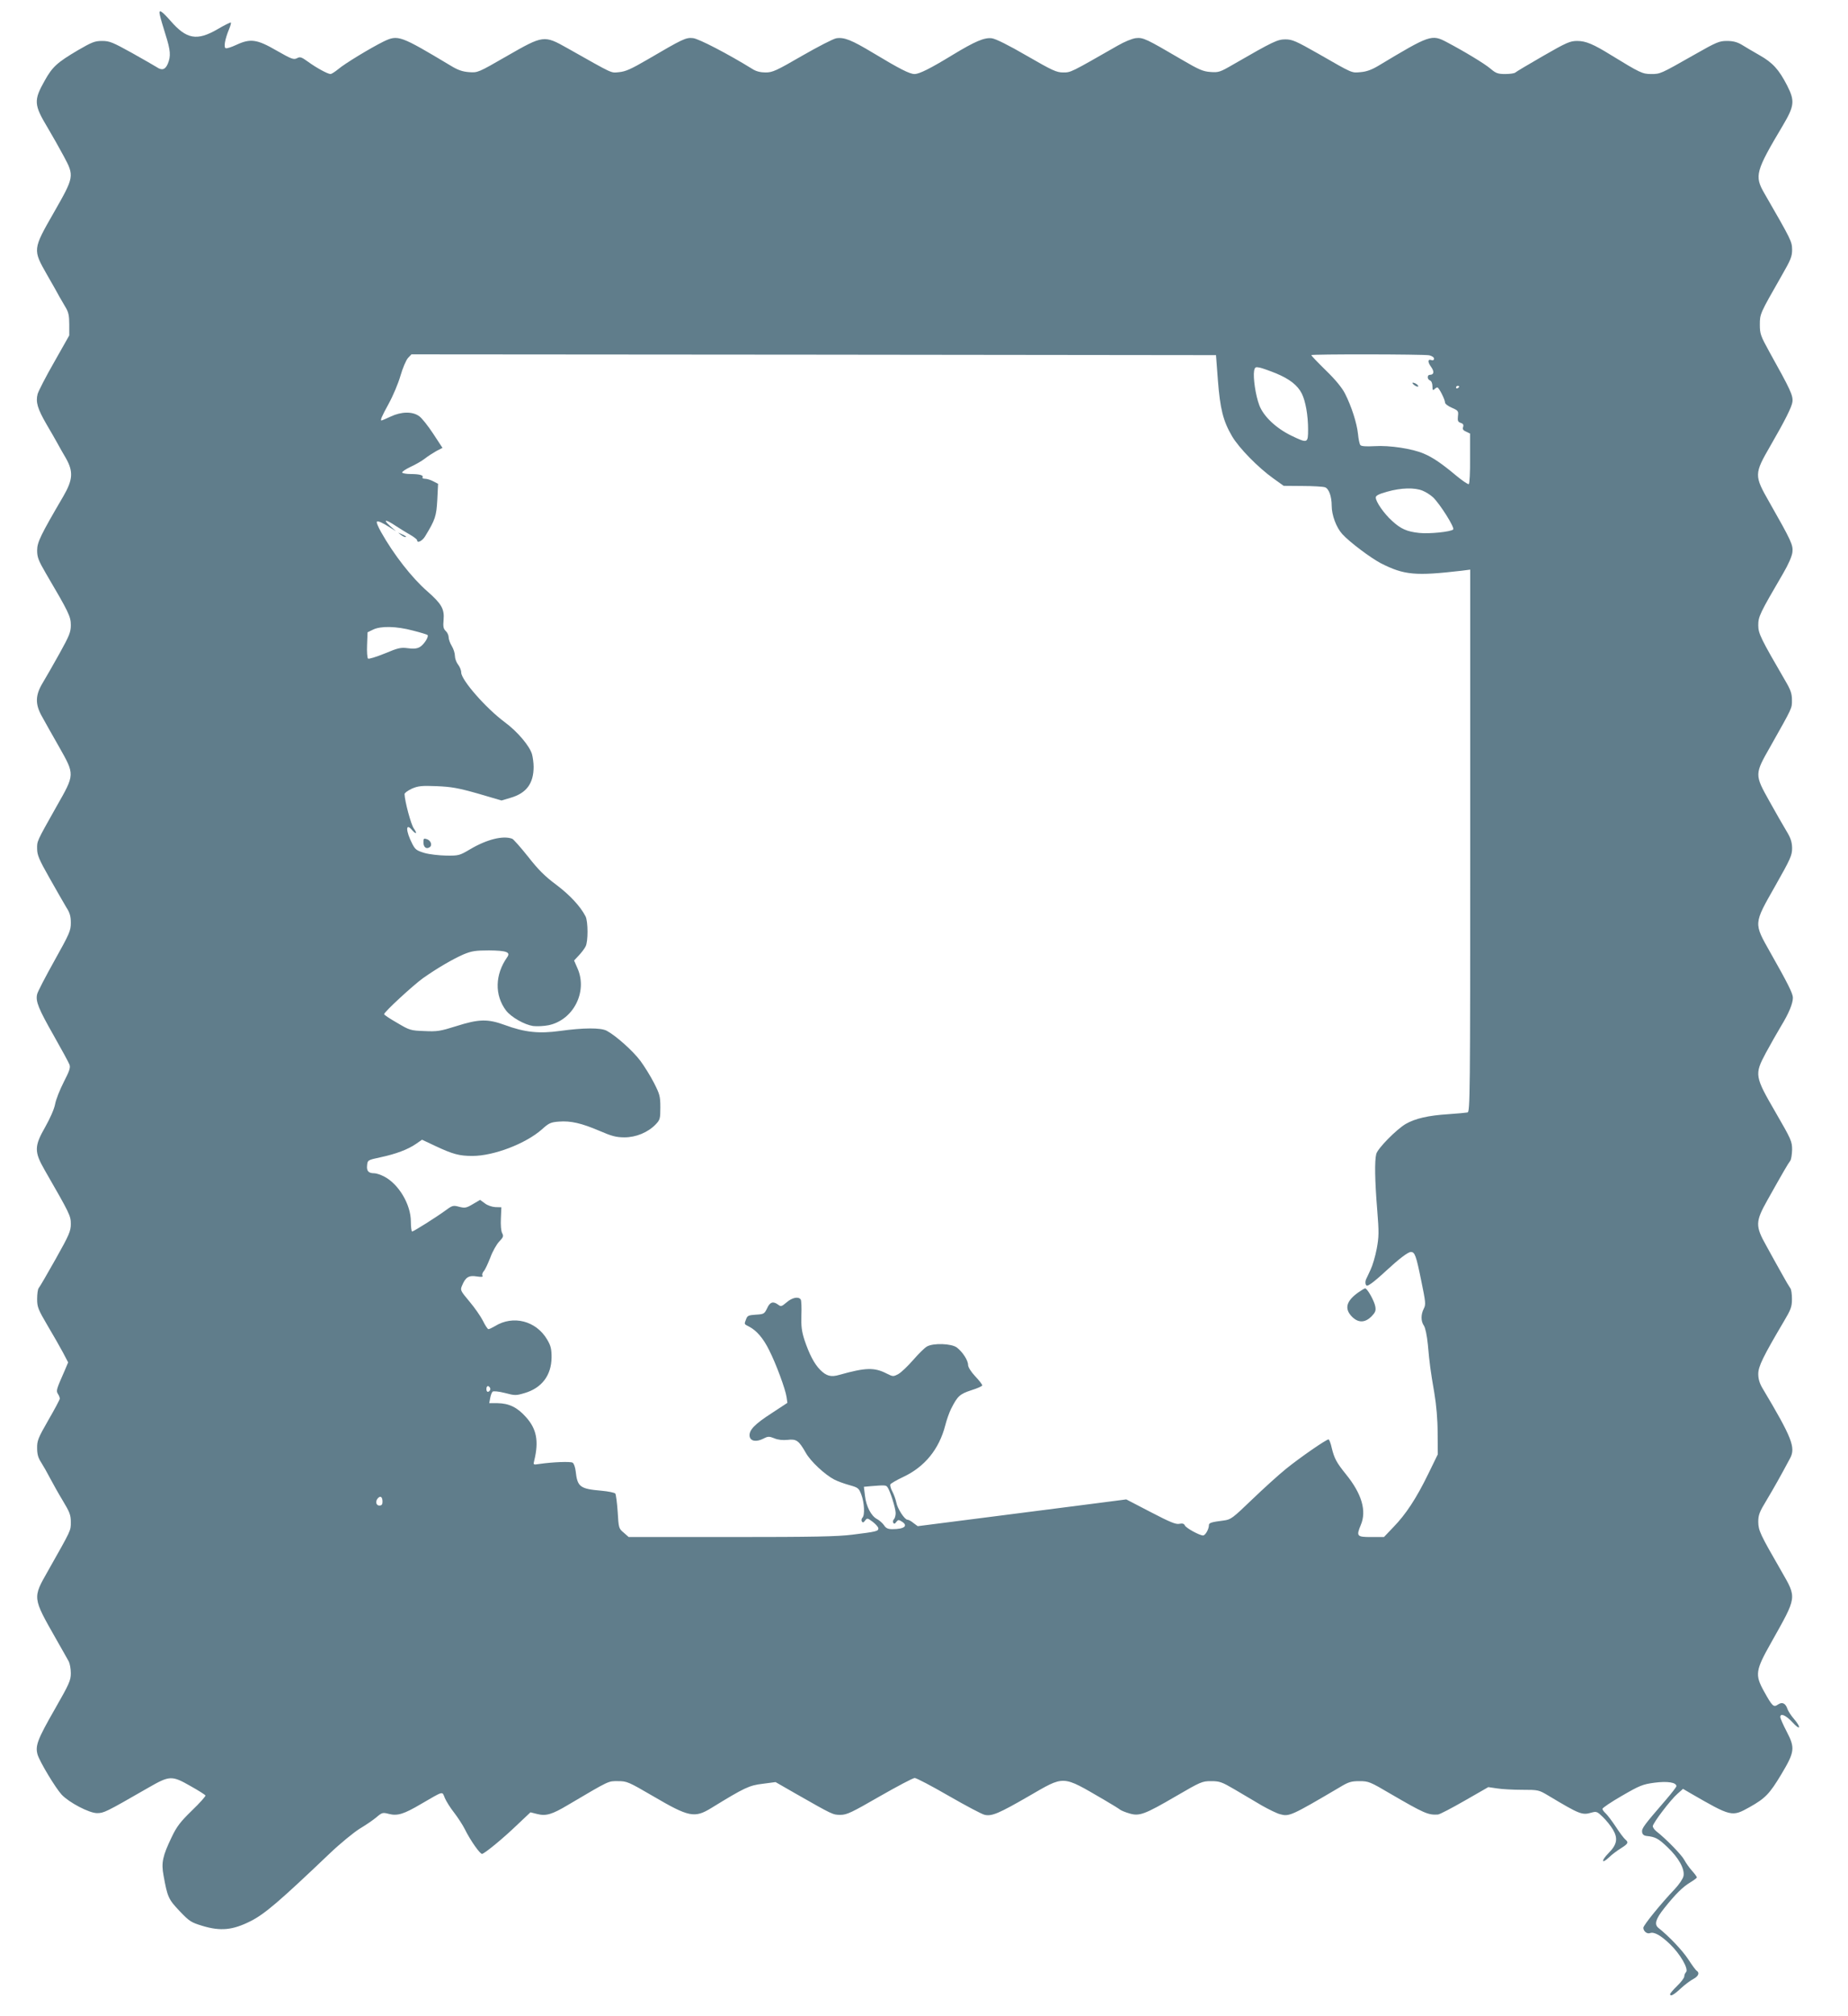 <?xml version="1.0" standalone="no"?>
<!DOCTYPE svg PUBLIC "-//W3C//DTD SVG 20010904//EN"
 "http://www.w3.org/TR/2001/REC-SVG-20010904/DTD/svg10.dtd">
<svg version="1.0" xmlns="http://www.w3.org/2000/svg"
 width="1174pt" height="1280pt" viewBox="0 0 1174 1280"
 preserveAspectRatio="xMidYMid meet">
<g transform="translate(0,1280) scale(0.1,-0.1)"
fill="#607d8b" stroke="none">
<path d="M1016 12703 c3 -16 19 -70 35 -121 33 -104 35 -138 15 -187 -16 -38
-38 -44 -71 -21 -11 7 -82 48 -157 90 -123 68 -142 76 -190 76 -46 0 -65 -8
-153 -59 -132 -78 -162 -105 -211 -193 -71 -126 -69 -153 20 -301 30 -51 75
-130 100 -177 69 -128 68 -132 -61 -358 -136 -237 -135 -237 -44 -397 35 -60
70 -123 79 -140 9 -16 27 -47 39 -67 18 -30 23 -52 23 -108 l0 -70 -95 -168
c-53 -92 -100 -184 -106 -204 -13 -51 -1 -93 57 -193 26 -44 57 -98 69 -120
12 -22 36 -65 54 -95 48 -85 44 -137 -17 -242 -144 -246 -166 -291 -166 -343
0 -43 8 -64 55 -145 146 -248 159 -275 159 -329 0 -45 -9 -67 -71 -179 -39
-70 -87 -154 -107 -187 -48 -79 -50 -136 -5 -215 16 -30 65 -116 107 -190 102
-181 103 -174 -16 -383 -126 -224 -123 -217 -122 -268 0 -38 13 -69 79 -185
43 -76 91 -160 106 -185 23 -35 29 -58 29 -99 0 -50 -8 -68 -104 -240 -57
-102 -107 -198 -110 -213 -11 -45 9 -93 105 -262 50 -88 95 -171 100 -184 8
-19 1 -40 -36 -112 -25 -49 -50 -112 -55 -141 -6 -31 -32 -90 -62 -143 -71
-124 -71 -158 -4 -275 160 -278 166 -290 166 -342 0 -45 -10 -69 -96 -222 -53
-94 -101 -177 -108 -185 -6 -7 -10 -39 -10 -70 0 -51 7 -67 65 -166 36 -60 80
-138 99 -173 l33 -63 -22 -52 c-54 -122 -55 -128 -43 -148 7 -10 12 -24 12
-30 0 -6 -33 -68 -73 -137 -65 -113 -72 -131 -71 -178 0 -39 7 -62 26 -91 14
-22 39 -66 56 -99 17 -32 53 -97 81 -143 44 -73 51 -91 51 -136 0 -56 4 -46
-145 -310 -98 -172 -99 -168 50 -430 38 -66 74 -131 82 -145 7 -14 13 -47 13
-75 0 -45 -10 -68 -100 -225 -113 -197 -127 -236 -111 -292 14 -46 114 -212
153 -254 47 -50 175 -117 224 -117 44 0 53 4 326 161 136 78 149 79 268 11 50
-28 93 -55 95 -60 3 -4 -35 -47 -85 -95 -76 -74 -97 -102 -130 -171 -57 -119
-66 -161 -51 -242 25 -138 31 -151 102 -226 63 -66 73 -72 145 -94 116 -35
193 -27 306 30 90 45 186 128 502 429 67 64 153 134 191 158 39 23 87 56 107
73 35 30 40 31 78 21 55 -14 95 -2 205 63 147 85 133 82 151 38 9 -21 35 -63
59 -93 23 -30 54 -77 68 -105 36 -73 98 -160 110 -157 21 6 136 101 219 181
l88 83 44 -11 c55 -14 94 -2 193 57 271 160 256 152 319 152 57 0 66 -4 224
-96 227 -133 263 -140 370 -74 210 129 240 143 324 153 l83 11 129 -74 c237
-135 235 -134 284 -134 40 0 71 15 248 117 112 64 212 117 223 117 11 0 108
-51 217 -114 108 -62 211 -117 228 -120 45 -10 90 9 277 117 234 135 210 136
482 -22 50 -29 95 -57 102 -63 7 -5 33 -16 58 -23 63 -19 96 -7 295 109 158
92 167 96 224 96 54 0 68 -5 150 -53 50 -30 127 -75 171 -101 44 -25 97 -51
117 -56 58 -16 70 -11 379 171 56 34 73 39 126 39 57 0 67 -4 196 -80 215
-125 240 -136 302 -132 12 1 88 41 170 88 l150 86 55 -8 c30 -5 102 -9 160 -9
103 0 106 -1 165 -36 202 -121 216 -126 275 -109 32 9 37 7 73 -28 21 -20 50
-56 64 -80 33 -56 26 -95 -29 -150 -48 -49 -44 -71 5 -25 17 17 51 42 75 57
46 29 50 37 26 57 -8 7 -35 42 -58 78 -24 36 -53 75 -64 85 -12 11 -22 24 -22
30 0 6 56 44 124 83 112 65 132 73 206 83 83 11 140 2 140 -22 0 -5 -30 -44
-67 -87 -140 -162 -154 -181 -151 -204 2 -15 11 -23 28 -25 57 -6 75 -16 132
-70 73 -69 112 -140 103 -185 -4 -18 -28 -53 -55 -82 -86 -90 -200 -230 -200
-246 0 -22 24 -41 42 -34 25 10 68 -13 127 -70 65 -62 121 -159 102 -178 -6
-6 -11 -18 -11 -27 0 -9 -20 -36 -45 -60 -25 -24 -45 -48 -45 -52 0 -18 23 -6
68 36 26 24 62 51 80 60 32 17 41 39 21 52 -6 3 -30 36 -54 73 -36 55 -120
144 -189 199 -28 22 -18 56 35 123 74 93 119 137 167 166 23 14 42 28 42 32 0
4 -14 23 -31 42 -17 19 -39 50 -49 69 -16 31 -116 134 -178 182 -12 10 -22 24
-22 32 0 19 113 168 157 206 l35 31 46 -27 c262 -151 264 -152 377 -89 100 56
127 85 200 206 87 145 90 169 36 273 -23 44 -41 85 -41 93 0 27 35 12 77 -33
50 -55 59 -36 9 22 -18 21 -36 49 -40 61 -12 37 -33 48 -60 30 -29 -20 -36
-13 -90 84 -58 105 -54 132 46 309 166 296 164 280 64 455 -135 234 -145 256
-146 311 0 44 7 63 54 140 47 79 85 146 148 264 37 68 12 131 -174 443 -20 33
-28 61 -28 93 0 47 30 109 163 334 44 74 51 92 51 141 0 31 -4 63 -11 70 -6 8
-31 50 -55 94 -25 44 -68 122 -96 173 -72 128 -71 154 7 293 97 173 132 233
144 248 6 7 11 39 12 70 0 53 -5 65 -104 236 -134 231 -136 242 -63 379 28 52
72 129 97 171 49 80 75 143 75 180 0 26 -33 92 -143 286 -107 190 -108 179 31
424 98 173 107 194 107 240 -1 40 -9 64 -37 110 -20 33 -68 117 -107 187 -95
170 -95 171 6 348 142 252 137 241 137 295 0 40 -8 64 -41 120 -158 272 -173
302 -173 355 0 55 9 74 158 329 34 58 56 109 59 135 5 45 -6 70 -146 316 -98
172 -98 179 7 361 92 159 135 245 139 277 5 40 -11 75 -146 317 -56 102 -61
115 -61 173 0 69 0 69 136 307 61 106 69 126 69 170 -1 52 -4 59 -176 357 -64
111 -57 139 117 431 74 125 77 156 28 253 -53 103 -92 146 -177 194 -40 23
-90 52 -112 66 -29 17 -55 24 -94 24 -49 0 -66 -7 -210 -89 -213 -121 -213
-121 -272 -121 -55 0 -71 8 -254 120 -113 70 -161 90 -215 90 -45 0 -67 -9
-218 -96 -92 -53 -171 -100 -176 -105 -6 -5 -34 -9 -64 -9 -46 0 -59 5 -92 33
-37 32 -168 111 -280 170 -95 50 -106 46 -434 -151 -42 -25 -75 -37 -112 -40
-59 -5 -46 -11 -269 117 -141 80 -165 91 -209 91 -50 0 -78 -13 -331 -159 -84
-49 -94 -52 -145 -48 -47 3 -74 15 -180 77 -229 134 -247 143 -294 138 -24 -3
-73 -23 -116 -48 -301 -172 -296 -170 -346 -170 -42 0 -68 12 -231 106 -115
67 -198 108 -222 111 -47 6 -106 -19 -248 -105 -144 -88 -213 -122 -243 -122
-31 0 -94 32 -265 135 -135 81 -182 100 -232 92 -19 -3 -116 -53 -217 -111
-164 -95 -188 -106 -232 -106 -33 0 -61 7 -84 22 -152 94 -340 192 -377 196
-46 5 -64 -4 -293 -138 -100 -58 -135 -74 -176 -78 -56 -5 -29 -17 -329 152
-149 84 -153 83 -385 -50 -182 -105 -185 -106 -240 -102 -41 3 -71 13 -115 40
-324 194 -336 198 -427 155 -81 -40 -247 -140 -289 -176 -21 -17 -43 -31 -49
-31 -18 0 -91 40 -143 78 -43 31 -51 33 -71 22 -21 -10 -34 -5 -129 49 -124
72 -166 78 -256 36 -30 -14 -60 -24 -67 -21 -14 5 -5 57 21 120 9 21 14 40 12
43 -3 2 -42 -17 -86 -43 -129 -75 -196 -63 -296 52 -62 70 -79 79 -69 37z
m6721 -2317 c14 -181 33 -259 90 -356 44 -75 166 -199 261 -267 l67 -48 120
-1 c66 0 130 -4 142 -8 25 -8 43 -58 43 -117 0 -60 29 -138 67 -180 46 -51
181 -152 246 -186 148 -75 219 -81 513 -47 l54 7 0 -1721 c0 -1630 -1 -1721
-17 -1726 -10 -2 -65 -7 -123 -11 -126 -8 -209 -27 -270 -62 -59 -35 -178
-155 -187 -191 -11 -42 -9 -171 6 -352 12 -147 11 -174 -3 -250 -9 -47 -26
-105 -38 -130 -11 -25 -25 -53 -29 -62 -5 -10 -6 -24 -3 -33 5 -13 11 -12 38
7 17 12 58 47 91 78 80 74 139 120 158 120 25 0 33 -21 65 -178 29 -141 31
-155 17 -182 -19 -37 -19 -80 1 -108 9 -14 19 -61 25 -120 11 -124 16 -161 41
-307 13 -77 21 -168 21 -255 l1 -135 -61 -125 c-75 -154 -142 -256 -221 -337
l-60 -63 -81 0 c-91 0 -96 5 -66 77 38 89 6 198 -94 321 -61 76 -74 100 -91
169 -6 29 -16 53 -20 53 -15 0 -181 -115 -269 -186 -46 -37 -143 -125 -216
-195 -125 -120 -135 -128 -181 -134 -80 -10 -94 -15 -94 -30 0 -25 -23 -65
-37 -65 -23 0 -110 48 -116 64 -5 11 -15 14 -35 10 -22 -5 -60 11 -183 75
l-154 80 -185 -24 c-102 -13 -400 -51 -663 -85 l-477 -61 -27 20 c-14 12 -31
21 -38 21 -18 0 -64 70 -71 110 -4 19 -15 50 -25 69 -10 18 -15 38 -13 45 3 6
40 28 83 48 136 64 227 176 266 327 9 36 26 83 37 105 41 81 55 94 128 118 39
12 70 26 70 31 0 6 -20 32 -45 58 -27 29 -45 58 -45 72 0 29 -35 83 -72 111
-35 25 -148 29 -189 6 -15 -8 -54 -47 -88 -86 -34 -39 -76 -79 -94 -89 -32
-17 -34 -17 -74 3 -78 40 -133 39 -300 -8 -54 -16 -83 -8 -123 32 -38 39 -69
99 -100 191 -17 54 -21 85 -19 155 2 48 0 93 -4 100 -14 21 -55 13 -90 -18
-31 -26 -36 -28 -53 -15 -32 24 -53 18 -71 -23 -17 -35 -21 -37 -71 -40 -46
-3 -54 -6 -62 -28 -13 -34 -14 -31 19 -48 48 -25 90 -74 127 -149 44 -86 104
-249 111 -299 l5 -36 -99 -65 c-110 -71 -145 -108 -141 -146 4 -33 43 -39 88
-16 29 15 36 15 69 2 23 -10 54 -13 84 -10 57 7 72 -5 116 -82 30 -54 121
-139 181 -170 19 -10 62 -26 95 -35 57 -16 61 -19 77 -61 19 -51 23 -130 7
-146 -6 -6 -8 -17 -4 -24 6 -9 11 -8 21 6 13 17 15 16 49 -9 19 -15 35 -33 35
-41 0 -18 -12 -21 -165 -40 -95 -12 -248 -15 -770 -15 l-651 0 -32 28 c-31 26
-32 29 -38 132 -4 58 -11 110 -15 116 -5 6 -44 14 -87 18 -138 12 -154 24
-165 125 -3 24 -11 48 -19 53 -13 9 -131 4 -212 -8 -39 -6 -39 -6 -32 22 30
123 15 201 -53 276 -55 62 -108 87 -180 88 l-53 0 6 32 c3 18 10 36 15 41 5 5
38 2 78 -8 64 -17 71 -17 125 -1 110 32 171 113 172 227 0 54 -5 74 -28 113
-70 119 -216 157 -332 85 -17 -10 -36 -19 -41 -19 -5 0 -21 24 -35 53 -14 28
-53 84 -86 123 -57 68 -59 72 -47 100 22 54 43 67 93 59 32 -5 42 -3 37 5 -4
6 0 19 8 28 9 9 27 49 42 87 14 39 40 84 56 101 27 28 29 35 19 54 -7 13 -10
51 -8 93 l3 71 -38 1 c-21 1 -51 11 -67 24 l-30 22 -46 -27 c-42 -25 -51 -26
-87 -17 -36 10 -43 9 -81 -19 -64 -47 -209 -138 -218 -138 -4 0 -8 29 -8 64 0
108 -78 239 -171 286 -21 11 -49 20 -61 20 -37 0 -50 14 -46 50 3 33 4 34 83
51 100 21 176 50 227 85 l39 27 87 -41 c109 -51 150 -62 233 -62 136 0 339 78
442 169 44 40 56 45 107 49 76 6 144 -10 259 -59 76 -33 106 -41 158 -41 73 0
149 31 198 82 28 29 30 37 30 108 0 71 -4 84 -40 155 -22 43 -61 106 -87 141
-47 63 -157 161 -214 191 -38 20 -148 19 -294 -1 -136 -19 -227 -9 -352 37
-109 40 -166 39 -310 -7 -102 -32 -121 -35 -203 -31 -86 3 -93 5 -172 52 -46
26 -83 51 -83 55 0 14 185 184 246 228 89 63 192 123 259 152 51 21 75 25 162
25 111 -1 138 -11 115 -43 -78 -111 -81 -241 -7 -339 33 -42 115 -89 171 -98
25 -3 69 -1 99 5 157 33 248 211 185 358 l-23 53 30 32 c17 18 36 43 43 57 17
31 16 159 0 191 -33 64 -99 135 -185 200 -73 54 -115 96 -180 179 -47 59 -93
111 -101 114 -58 22 -162 -4 -268 -67 -66 -39 -72 -41 -151 -40 -46 1 -108 8
-139 17 -49 15 -58 21 -77 58 -42 82 -43 136 -2 88 27 -31 36 -24 12 9 -18 25
-58 174 -59 219 0 7 21 22 46 34 40 17 62 20 158 16 93 -4 135 -11 262 -47
l150 -44 57 17 c101 29 147 91 147 197 0 24 -5 60 -10 79 -15 53 -92 144 -173
204 -119 88 -277 268 -277 316 0 14 -9 36 -20 50 -11 14 -20 39 -20 55 0 17
-9 45 -20 63 -11 18 -20 43 -20 56 0 12 -8 30 -18 39 -15 14 -18 28 -14 71 6
69 -13 102 -103 181 -98 85 -215 235 -295 378 -18 32 -30 61 -26 64 7 7 34 -5
86 -38 l35 -22 -40 36 c-45 41 -24 40 40 -3 22 -14 61 -39 88 -54 26 -15 47
-31 47 -37 0 -21 34 -3 51 26 65 107 71 127 77 231 l5 102 -31 16 c-17 9 -40
16 -52 16 -12 0 -19 4 -16 9 9 13 -19 21 -74 21 -27 0 -51 4 -55 9 -3 5 21 21
52 36 31 14 73 38 92 53 19 15 52 36 73 48 l39 20 -59 90 c-33 50 -73 101 -90
112 -42 30 -112 29 -180 -3 -30 -14 -56 -25 -58 -25 -10 0 0 24 45 106 27 49
61 129 75 178 14 49 36 100 48 113 l22 23 2555 -2 2556 -3 12 -159z m1342 158
c18 -4 31 -13 31 -21 0 -9 -6 -13 -15 -10 -25 10 -27 -11 -4 -42 22 -30 19
-51 -7 -51 -19 0 -18 -29 1 -36 9 -4 15 -19 15 -37 0 -24 3 -28 12 -19 7 7 15
12 19 12 10 0 49 -77 49 -96 0 -8 19 -23 43 -33 41 -18 43 -21 39 -54 -3 -29
0 -36 17 -42 16 -5 20 -12 16 -26 -5 -14 0 -22 19 -30 l25 -12 0 -158 c1 -87
-3 -160 -8 -163 -5 -3 -40 21 -79 53 -92 77 -150 117 -208 141 -72 31 -216 53
-311 47 -55 -3 -85 -1 -91 7 -5 6 -12 38 -15 71 -7 68 -41 174 -82 255 -18 36
-60 88 -121 147 -52 51 -94 95 -94 98 0 7 712 6 749 -1z m-972 -115 c86 -36
136 -75 163 -128 24 -48 40 -138 40 -228 0 -88 -3 -89 -105 -40 -99 48 -178
123 -205 194 -24 63 -40 176 -33 218 5 24 9 26 35 21 15 -3 63 -20 105 -37z
m1163 -83 c0 -3 -4 -8 -10 -11 -5 -3 -10 -1 -10 4 0 6 5 11 10 11 6 0 10 -2
10 -4z m-232 -662 c20 -8 50 -27 66 -42 44 -42 139 -193 128 -204 -15 -15
-152 -29 -216 -22 -78 8 -118 26 -173 77 -51 46 -103 121 -103 148 0 12 19 22
73 37 88 25 175 27 225 6z m-6415 -888 c48 -12 90 -25 93 -28 10 -11 -24 -63
-50 -77 -17 -10 -41 -12 -75 -7 -45 6 -62 2 -148 -34 -54 -22 -101 -36 -105
-32 -5 5 -8 44 -6 88 l3 79 35 17 c49 24 148 22 253 -6z m492 -4816 c0 -7 -6
-15 -12 -17 -8 -3 -13 4 -13 17 0 13 5 20 13 18 6 -3 12 -11 12 -18z m2522
-622 c17 -21 53 -136 53 -166 0 -15 -5 -33 -11 -39 -6 -6 -8 -16 -4 -23 5 -8
11 -6 19 6 11 14 15 15 34 3 44 -27 18 -49 -59 -49 -28 0 -41 6 -53 25 -9 13
-29 31 -44 39 -37 19 -69 79 -77 148 l-7 57 43 4 c87 7 97 7 106 -5z m-3207
-94 c0 -17 -5 -24 -20 -24 -22 0 -27 29 -8 48 16 16 28 6 28 -24z"/>
<path d="M2544 9406 c11 -9 24 -16 30 -16 12 0 7 5 -24 19 -24 11 -24 11 -6
-3z"/>
<path d="M2690 7451 c0 -30 18 -45 39 -31 19 11 9 42 -16 51 -21 7 -23 5 -23
-20z"/>
<path d="M8630 4594 c-78 -55 -91 -104 -41 -155 40 -40 82 -39 123 1 25 26 30
37 25 64 -6 35 -52 117 -65 115 -4 0 -23 -12 -42 -25z"/>
<path d="M8984 10355 c11 -8 22 -12 25 -9 6 6 -19 24 -34 24 -5 -1 -1 -7 9
-15z"/>
</g>
</svg>
